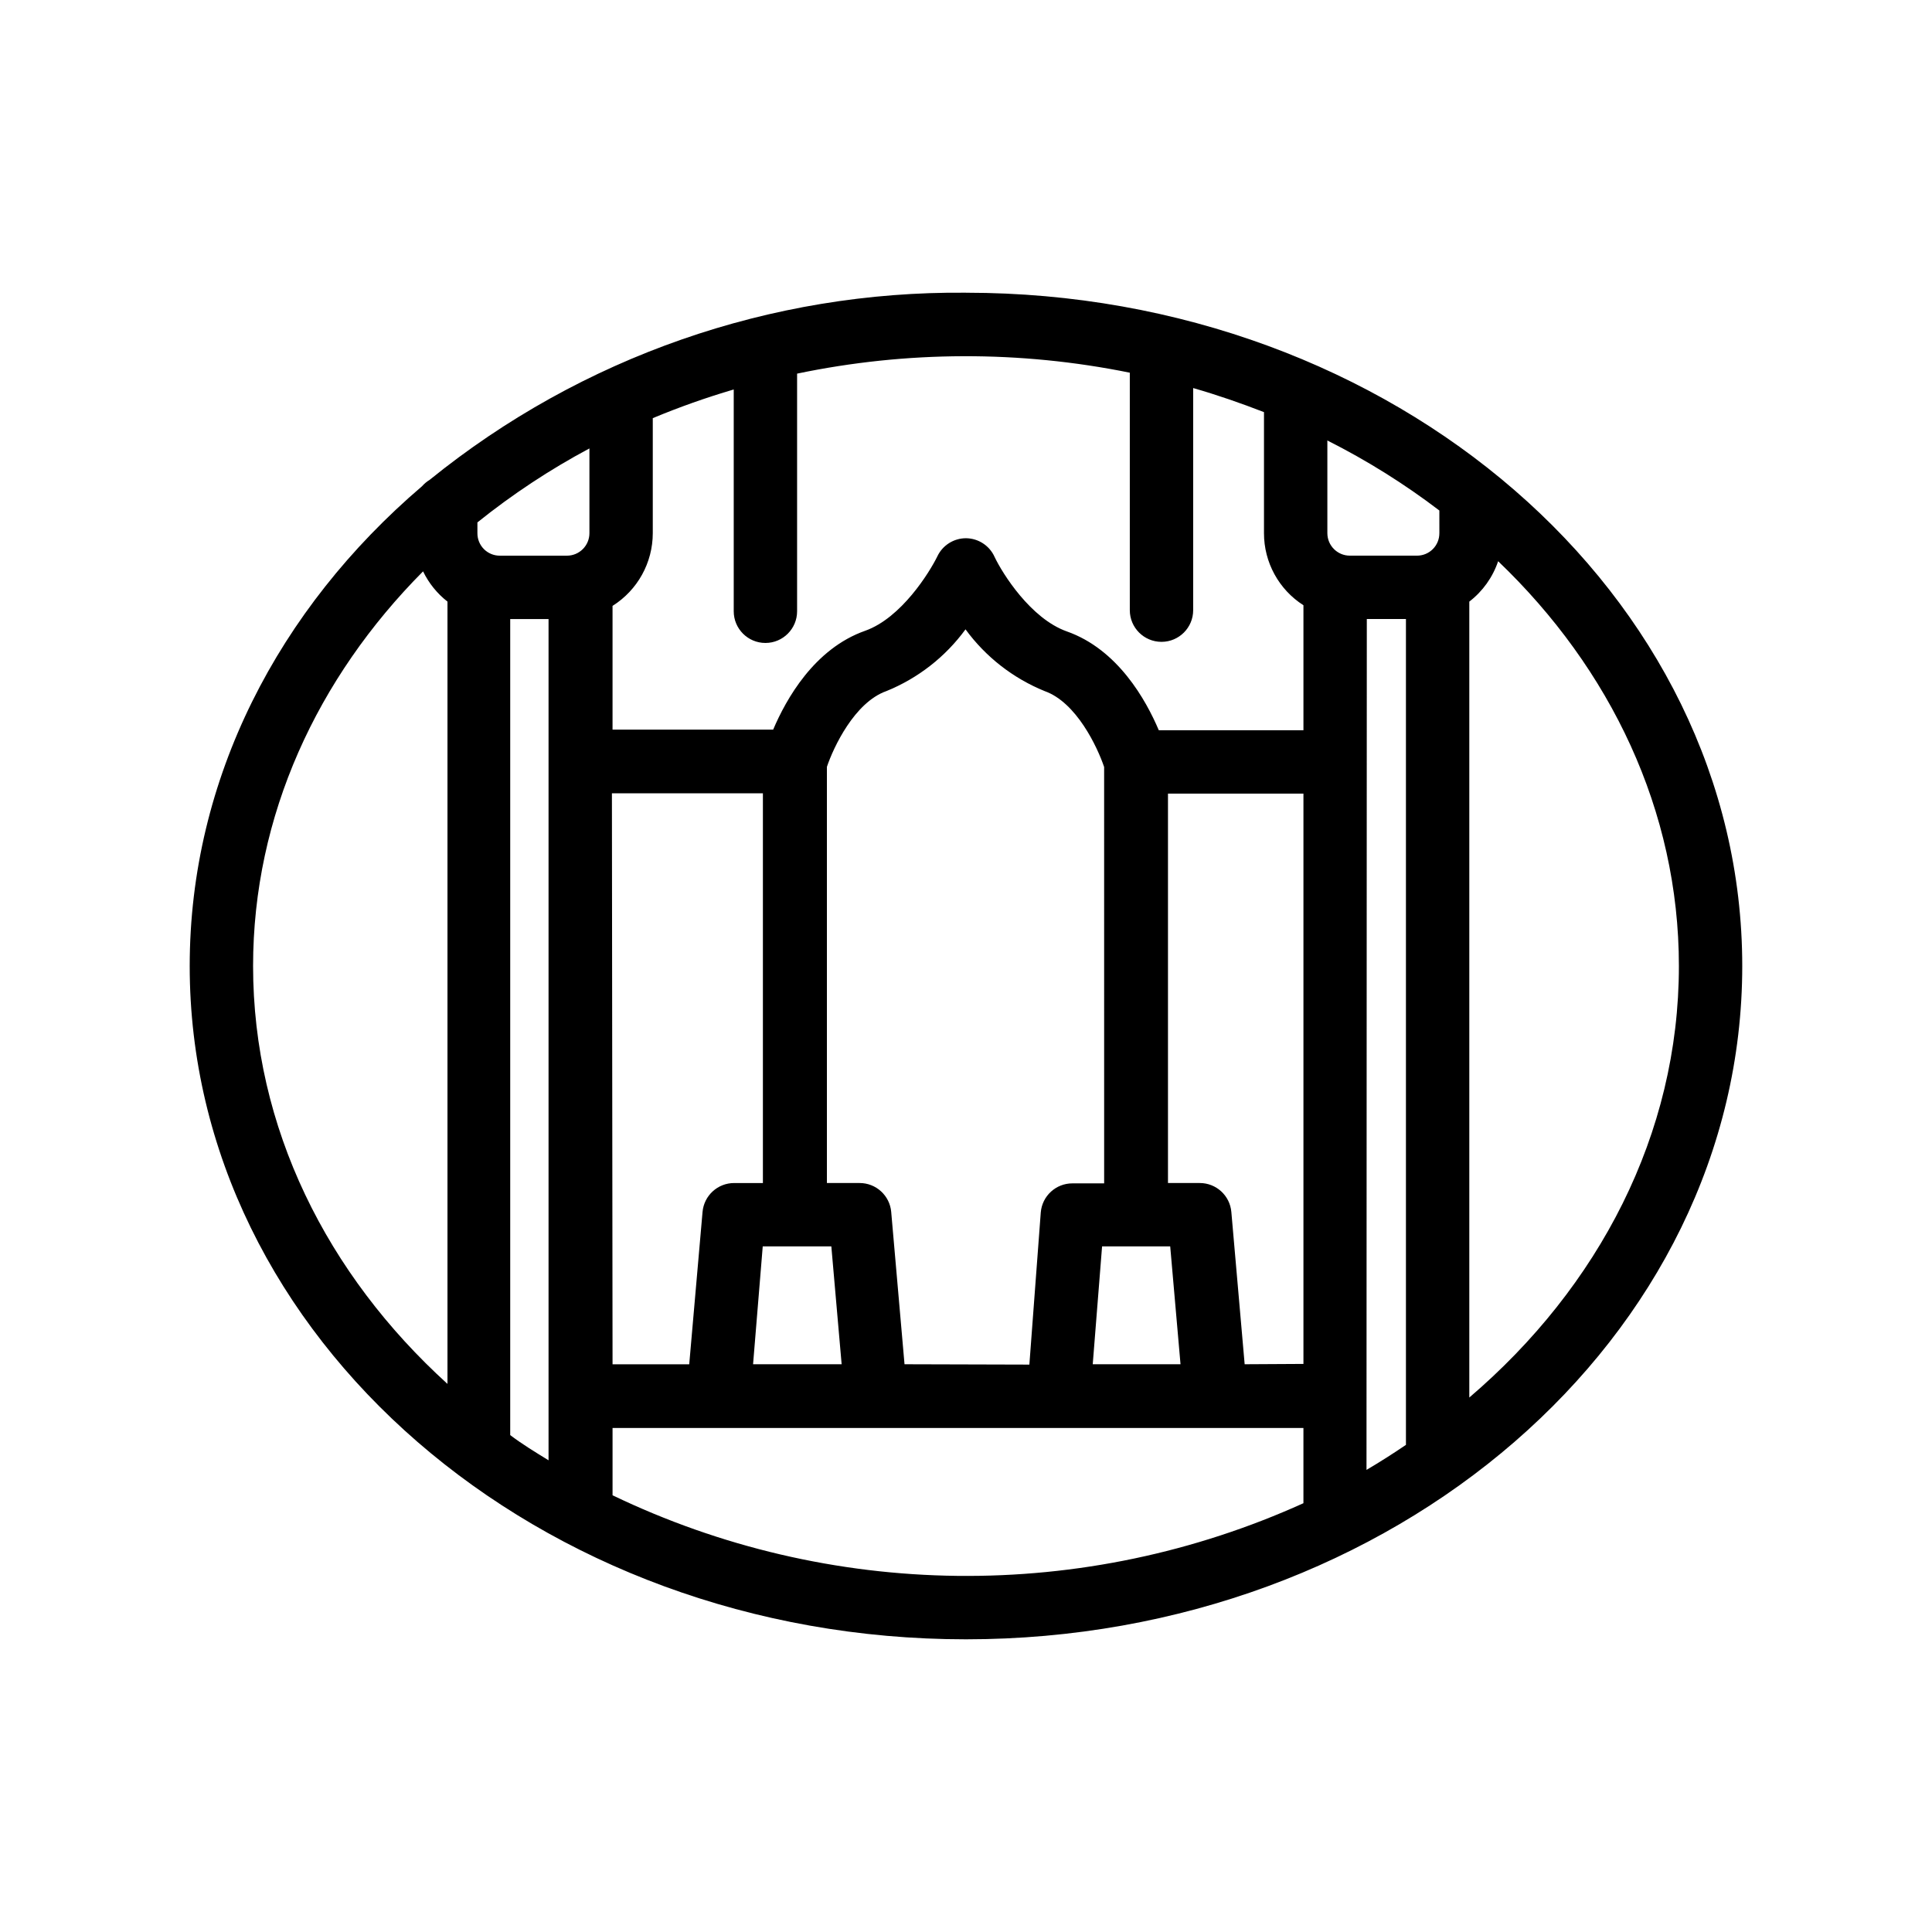 <?xml version="1.0" encoding="UTF-8"?>
<!-- Uploaded to: ICON Repo, www.svgrepo.com, Generator: ICON Repo Mixer Tools -->
<svg fill="#000000" width="800px" height="800px" version="1.1" viewBox="144 144 512 512" xmlns="http://www.w3.org/2000/svg">
 <path d="m400 221.57c-51.695-0.484-101.95 17.047-142.12 49.582-0.77 0.469-1.461 1.047-2.059 1.723-37.953 32.41-61.547 77.418-61.547 127.13 0 98.367 92.363 178.43 205.72 178.43 113.36-0.004 205.72-80.066 205.72-178.43 0-98.371-92.367-178.43-205.72-178.43zm-99.797 63.73c0 3.293-2.672 5.961-5.961 5.961h-17.805c-1.574 0-3.086-0.629-4.199-1.746-1.109-1.121-1.73-2.637-1.719-4.215v-2.856c9.262-7.441 19.199-14.008 29.684-19.605zm-20.992 22.754h10.16v222.94c-3.484-2.141-6.887-4.199-10.16-6.676zm26.953 46.184h40.012v103.28h-7.602c-4.371-0.016-8.023 3.328-8.395 7.684l-3.527 40.348h-20.32zm39.969 120.07h18.18l2.731 31.234-23.473 0.004zm37.574 31.234-3.527-40.348 0.004 0.004c-0.375-4.356-4.027-7.699-8.398-7.684h-8.648v-110.29c1.762-5.246 7.348-17.086 15.742-20.07v0.004c8.387-3.402 15.656-9.07 20.992-16.375 5.34 7.305 12.609 12.973 20.992 16.375 8.398 2.981 13.938 14.777 15.742 20.109l0.004 110.34h-8.398c-4.371-0.016-8.023 3.324-8.395 7.684l-3.023 40.344zm52.355-31.234h18.055l2.731 31.234-23.262 0.004zm37.785 31.234-3.527-40.348v0.004c-0.371-4.356-4.023-7.699-8.395-7.684h-8.398v-103.2h35.898v151.14zm32.371-197.49h10.371v217.89 0.965c-3.402 2.309-6.887 4.535-10.453 6.633zm19.23-22.754-0.004-0.004c0.012 1.578-0.605 3.094-1.719 4.215-1.109 1.117-2.621 1.746-4.199 1.746h-17.801c-3.293 0-5.961-2.668-5.961-5.961v-24.559c10.441 5.258 20.379 11.469 29.68 18.555zm-82.039-42.574v62.977c0 4.637 3.758 8.395 8.398 8.395 4.637 0 8.395-3.758 8.395-8.395v-58.863c6.422 1.848 12.594 3.988 18.766 6.383v32.074c-0.008 7.738 3.934 14.941 10.457 19.105v33.125h-38.332c-3.402-8.02-10.875-21.453-24.395-26.199-9.574-3.402-17.047-15.367-19.102-19.691-1.332-3.012-4.305-4.965-7.598-4.996-3.258 0-6.219 1.883-7.602 4.828-2.059 4.199-9.531 16.289-19.102 19.691-13.52 4.746-20.992 18.18-24.395 26.199h-42.57v-32.789c6.633-4.164 10.66-11.441 10.664-19.273v-30.48c7.008-2.922 14.168-5.457 21.453-7.598v58.777c0 4.637 3.762 8.398 8.398 8.398 4.637 0 8.395-3.762 8.395-8.398v-62.977c29.066-6.07 59.066-6.156 88.168-0.25zm-232.34 157.27c0-39.844 17.004-76.367 45.051-104.58h-0.004c1.516 3.133 3.727 5.875 6.469 8.016v207.32c-31.91-28.969-51.516-67.93-51.516-110.75zm95.262 140.27v-17.84h183.09v19.941c-28.82 13.047-60.148 19.621-91.781 19.258-31.633-0.363-62.801-7.652-91.312-21.359zm227.05-25.902v-210.93c3.551-2.731 6.211-6.457 7.641-10.703 29.766 28.465 47.902 66.082 47.902 107.27 0 44.629-21.242 85.059-55.543 114.36z"/>
</svg>